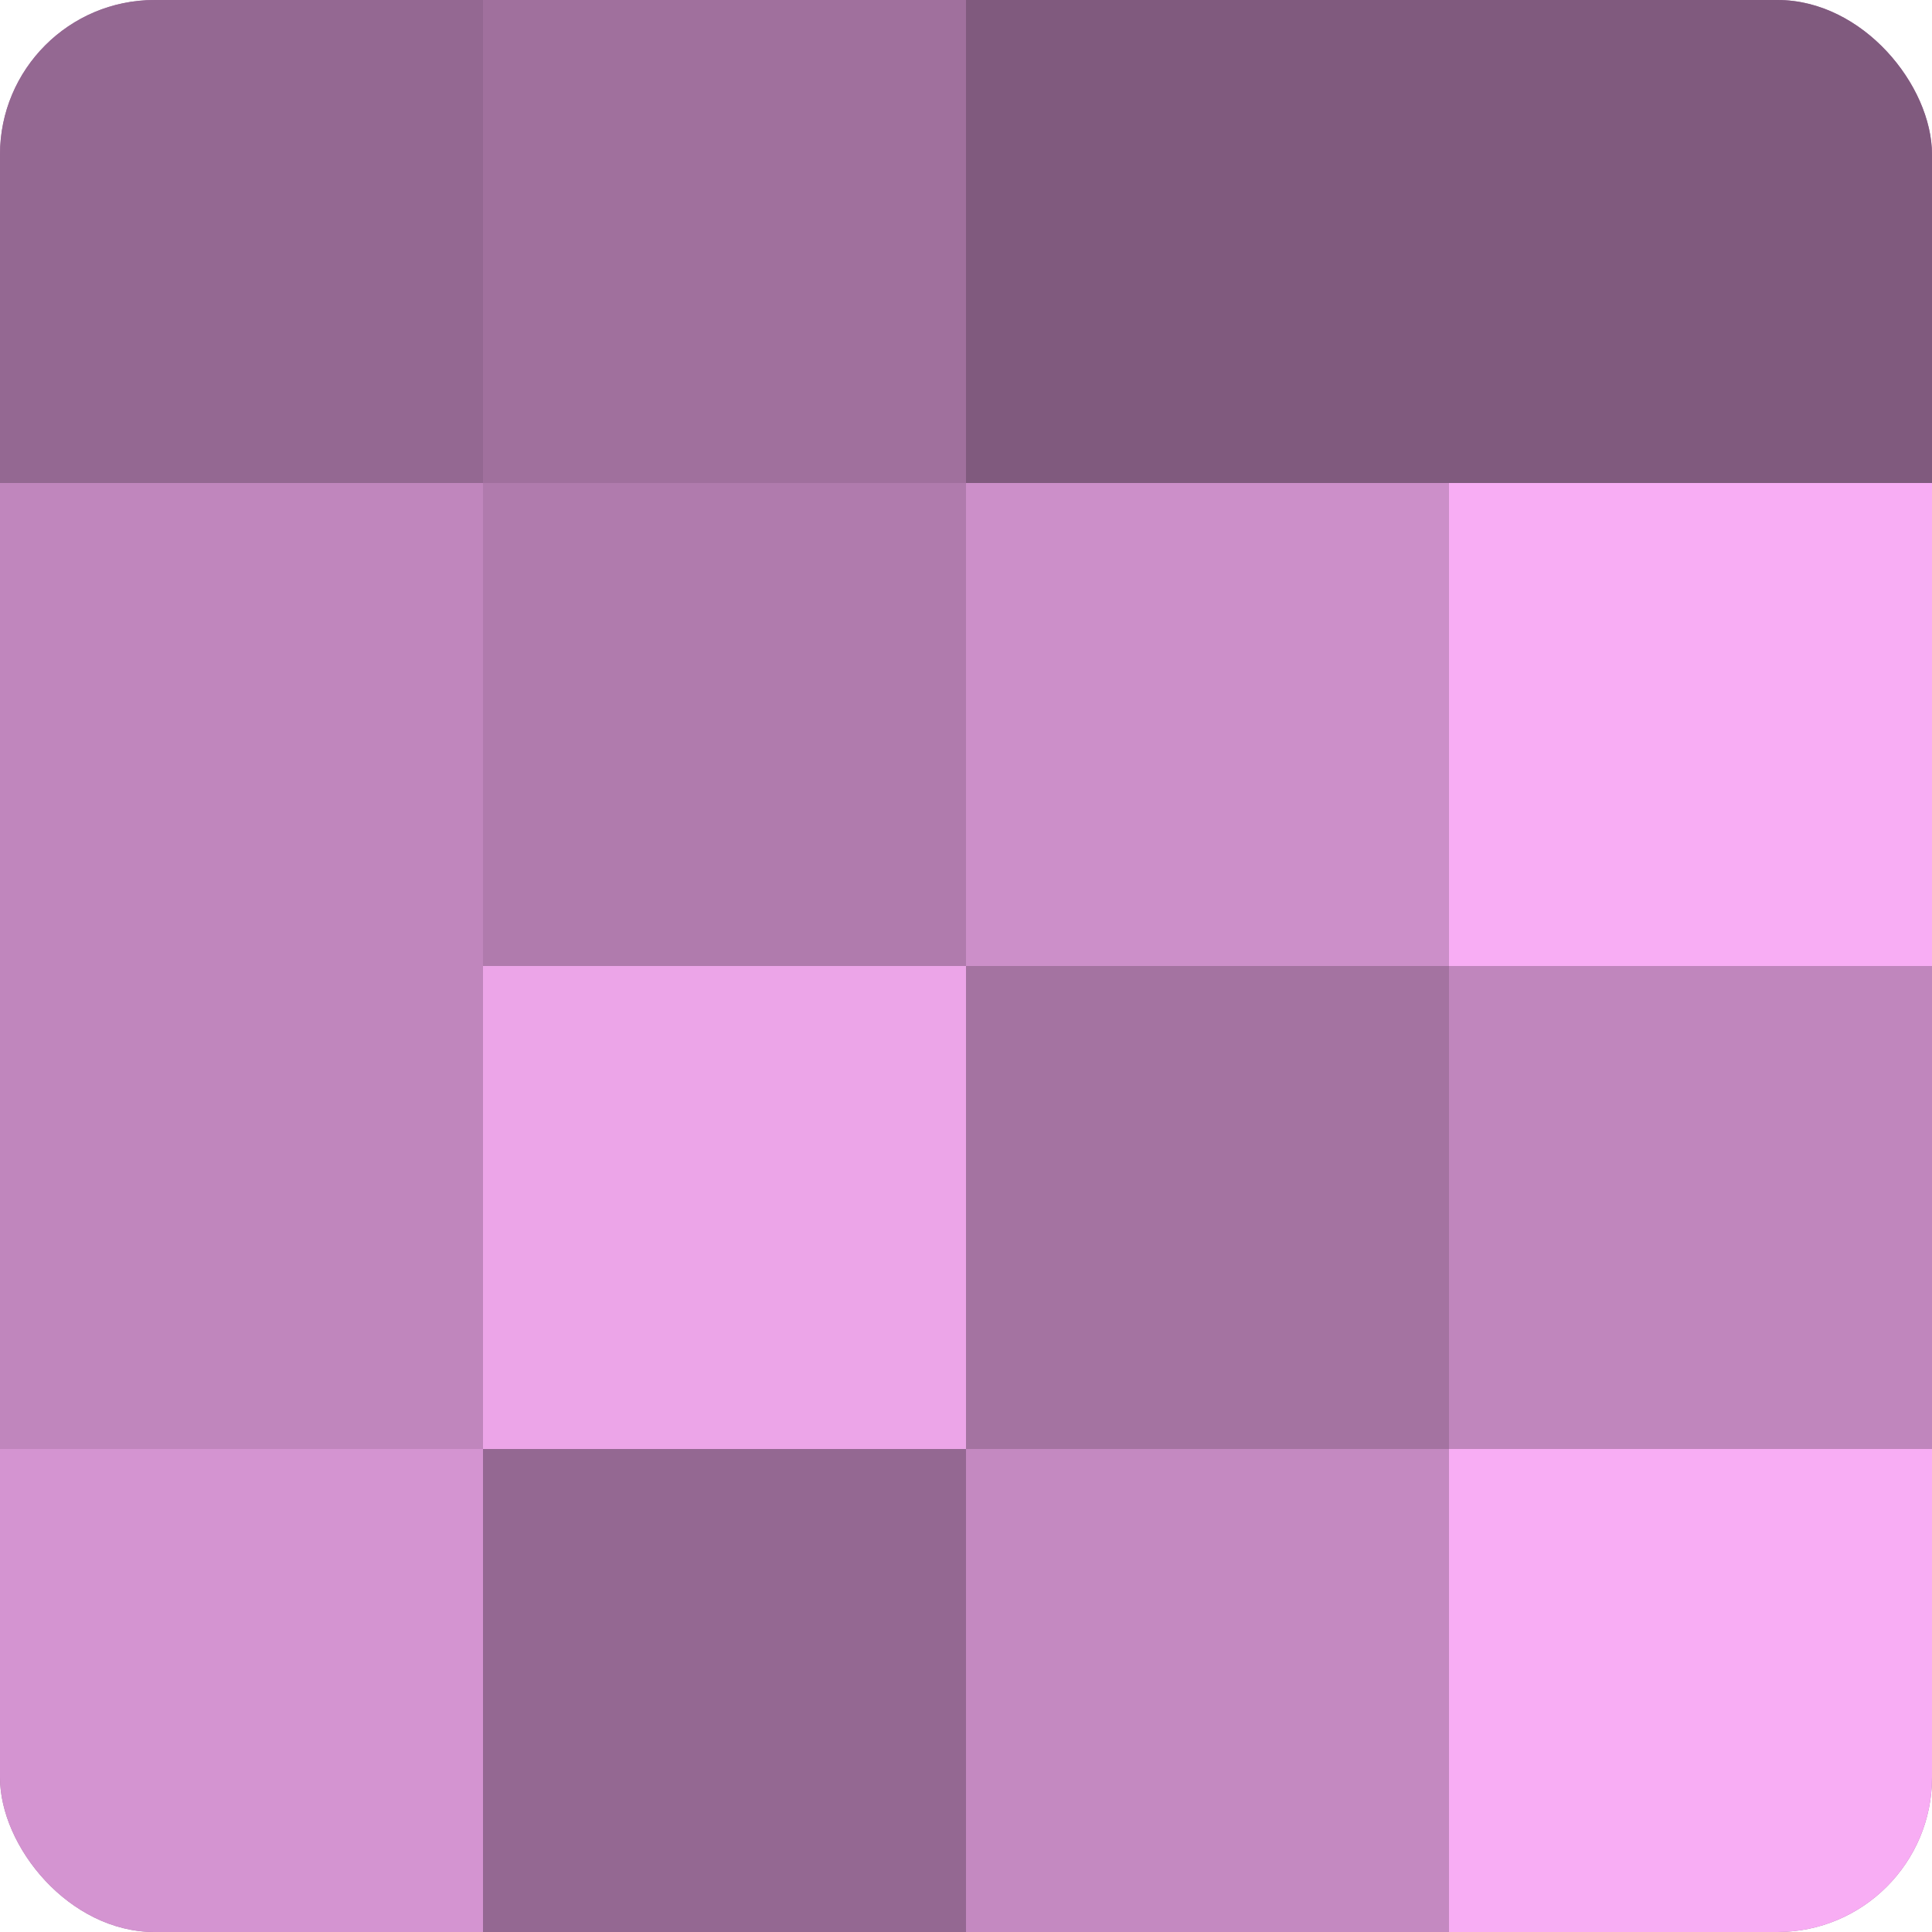 <?xml version="1.0" encoding="UTF-8"?>
<svg xmlns="http://www.w3.org/2000/svg" width="60" height="60" viewBox="0 0 100 100" preserveAspectRatio="xMidYMid meet"><defs><clipPath id="c" width="100" height="100"><rect width="100" height="100" rx="8" ry="8"/></clipPath></defs><g clip-path="url(#c)"><rect width="100" height="100" fill="#a0709d"/><rect width="25" height="25" fill="#946892"/><rect y="25" width="25" height="25" fill="#c086bd"/><rect y="50" width="25" height="25" fill="#c086bd"/><rect y="75" width="25" height="25" fill="#d494d1"/><rect x="25" width="25" height="25" fill="#a0709d"/><rect x="25" y="25" width="25" height="25" fill="#b07bad"/><rect x="25" y="50" width="25" height="25" fill="#eca5e8"/><rect x="25" y="75" width="25" height="25" fill="#946892"/><rect x="50" width="25" height="25" fill="#805a7e"/><rect x="50" y="25" width="25" height="25" fill="#cc8fc9"/><rect x="50" y="50" width="25" height="25" fill="#a473a1"/><rect x="50" y="75" width="25" height="25" fill="#c489c1"/><rect x="75" width="25" height="25" fill="#805a7e"/><rect x="75" y="25" width="25" height="25" fill="#f8adf4"/><rect x="75" y="50" width="25" height="25" fill="#c086bd"/><rect x="75" y="75" width="25" height="25" fill="#f8adf4"/></g></svg>
